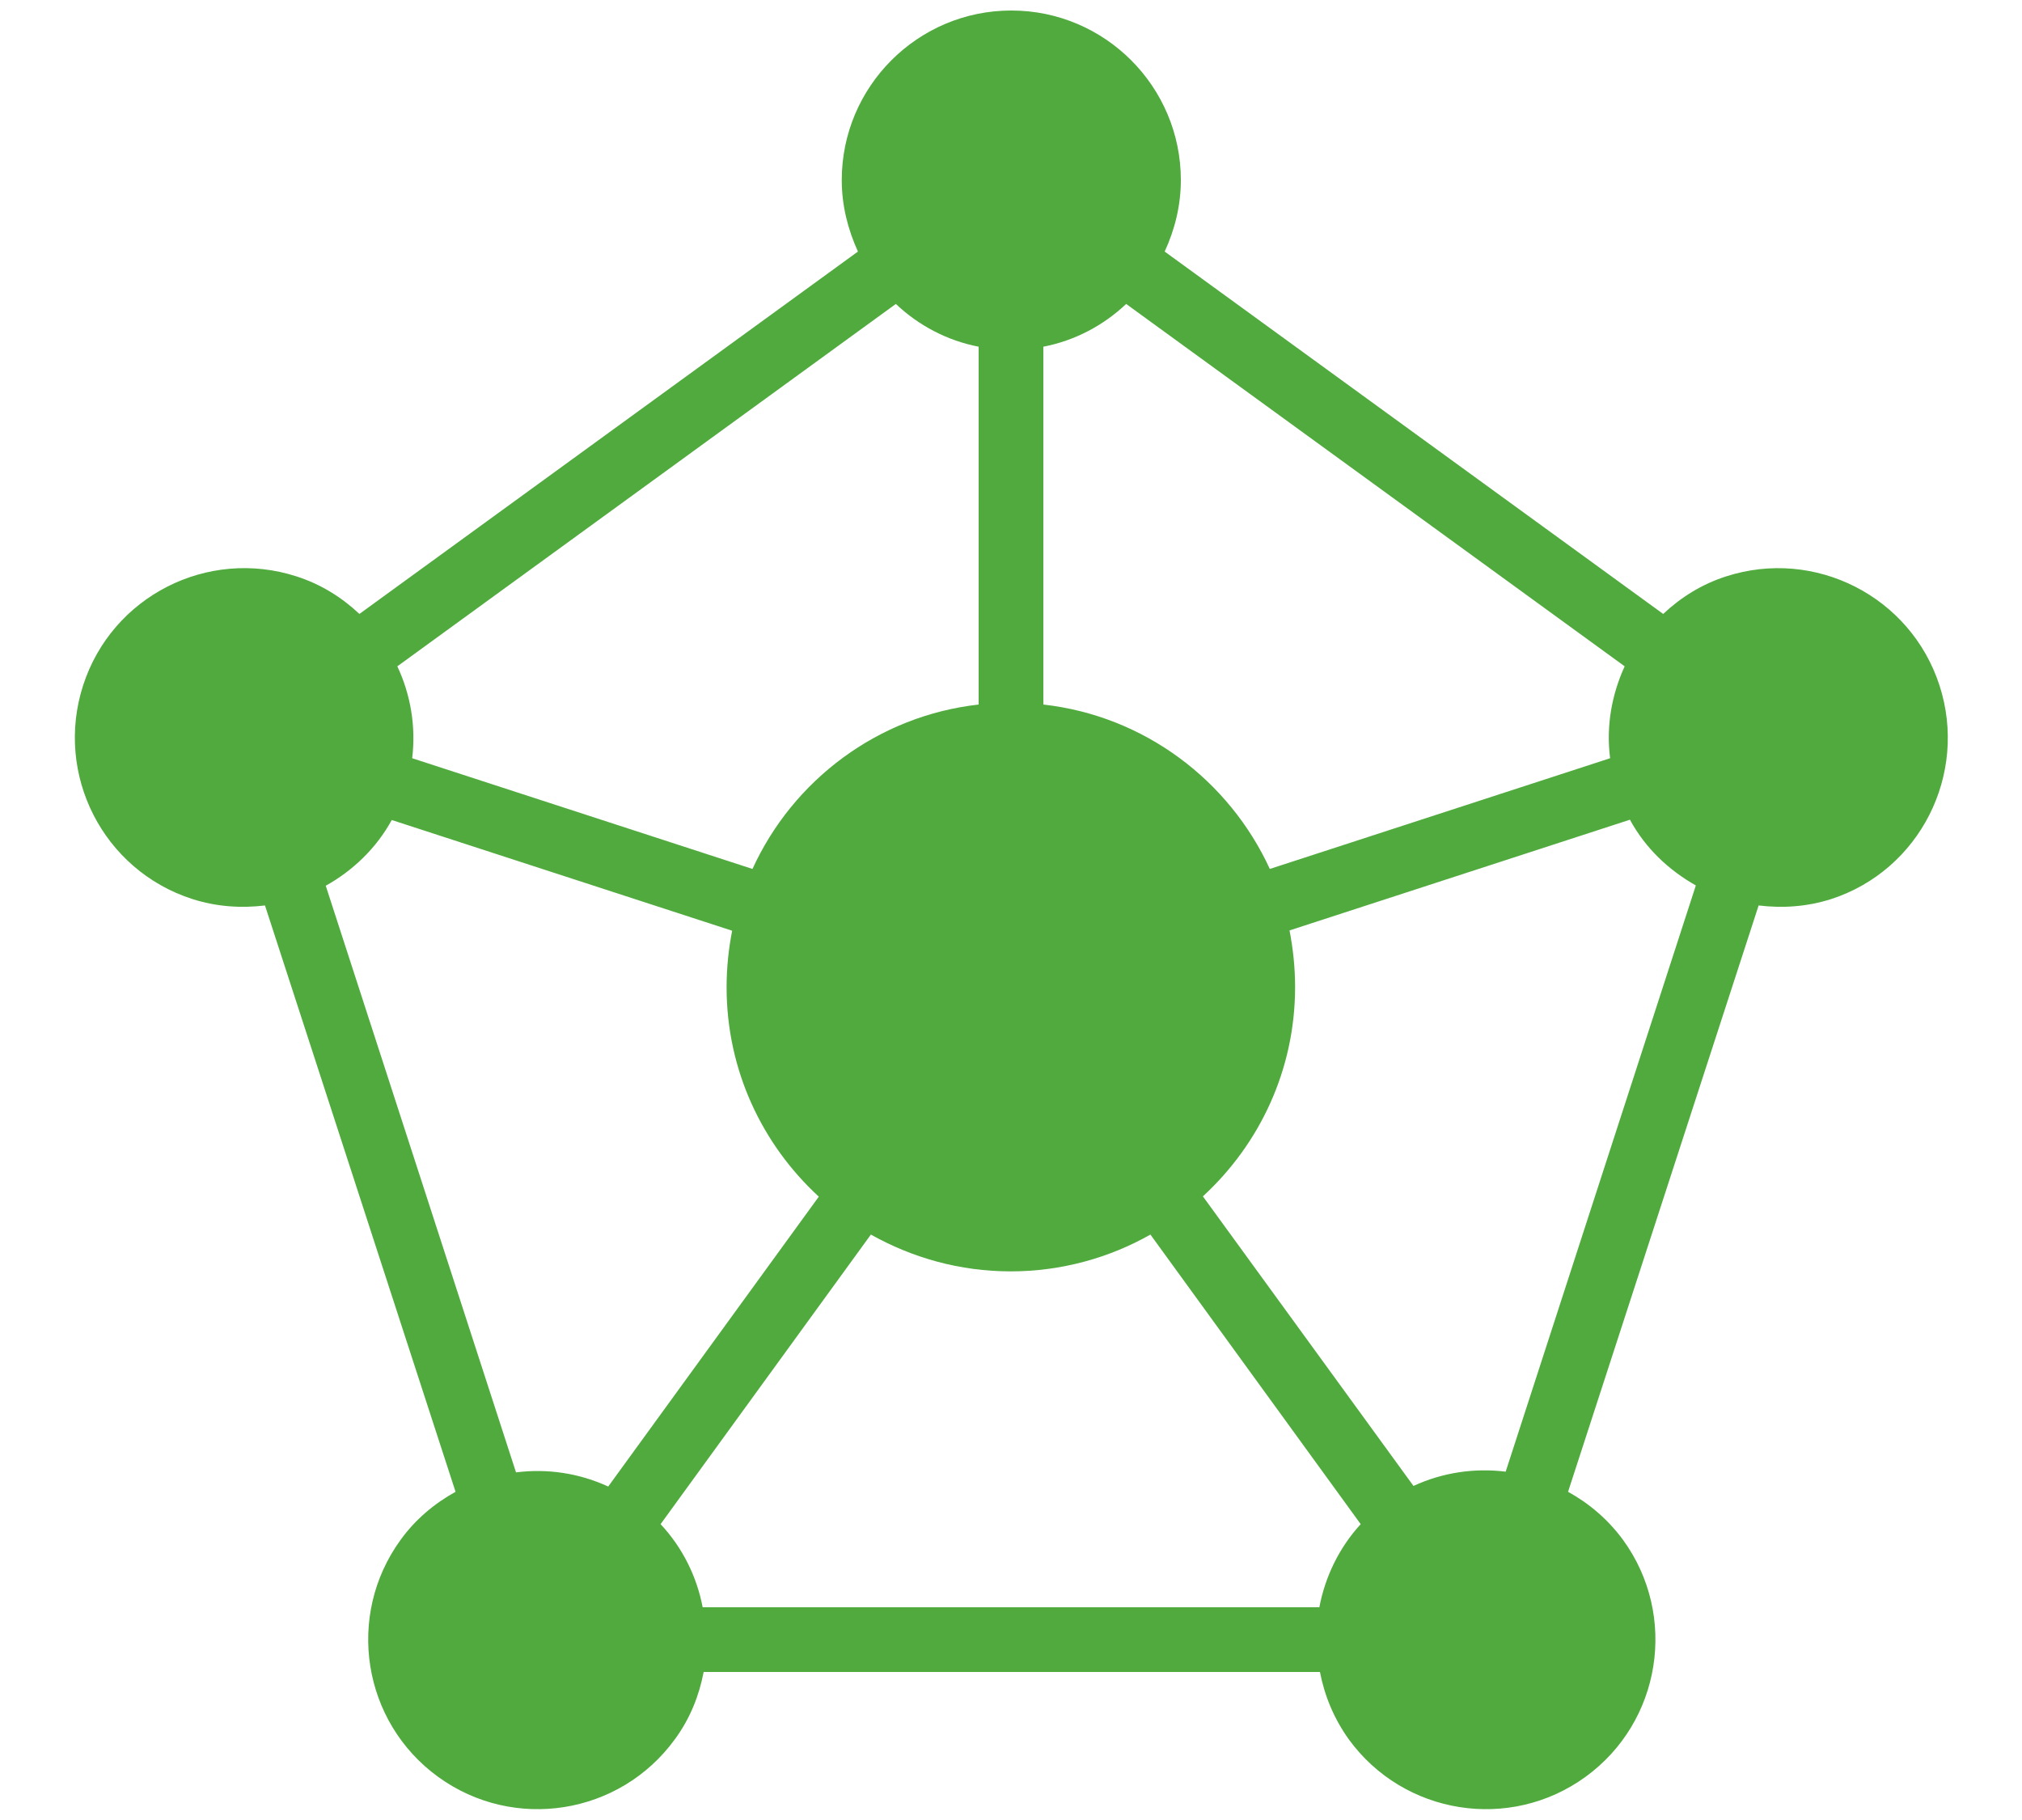 <svg width="20" height="18" viewBox="0 0 20 18" fill="none" xmlns="http://www.w3.org/2000/svg">
<path d="M19.184 6.779C18.899 5.899 17.952 5.416 17.072 5.701C16.832 5.778 16.624 5.909 16.451 6.072L11.52 2.488C11.619 2.274 11.68 2.034 11.68 1.781C11.68 0.856 10.928 0.104 10.003 0.104C9.078 0.104 8.326 0.856 8.326 1.781C8.326 2.034 8.387 2.27 8.486 2.488L3.555 6.072C3.382 5.909 3.174 5.778 2.934 5.701C2.054 5.416 1.107 5.896 0.822 6.779C0.538 7.659 1.018 8.606 1.901 8.891C2.141 8.968 2.387 8.984 2.621 8.955L4.506 14.754C4.298 14.869 4.109 15.026 3.962 15.23C3.418 15.979 3.584 17.029 4.333 17.573C5.082 18.117 6.131 17.95 6.675 17.202C6.826 16.997 6.915 16.77 6.96 16.536H13.056C13.101 16.77 13.194 16.997 13.341 17.202C13.885 17.95 14.934 18.117 15.683 17.573C16.432 17.029 16.598 15.979 16.054 15.23C15.904 15.026 15.718 14.869 15.51 14.754L17.395 8.955C17.632 8.984 17.875 8.968 18.115 8.891C18.989 8.606 19.469 7.659 19.184 6.779ZM15.926 7.499L12.56 8.594C12.157 7.717 11.318 7.08 10.32 6.968V3.429C10.634 3.368 10.915 3.218 11.139 3.006L16.07 6.59C15.942 6.869 15.885 7.182 15.926 7.499ZM13.05 15.896H6.95C6.893 15.595 6.752 15.307 6.534 15.074L8.614 12.21C9.024 12.44 9.494 12.574 9.997 12.574C10.499 12.574 10.973 12.44 11.379 12.21L13.459 15.074C13.245 15.307 13.107 15.595 13.05 15.896ZM8.861 3.006C9.085 3.218 9.366 3.368 9.68 3.429V6.968C8.682 7.08 7.843 7.717 7.443 8.594L4.077 7.499C4.115 7.182 4.061 6.869 3.93 6.59L8.861 3.006ZM3.222 8.76C3.491 8.61 3.722 8.389 3.875 8.11L7.242 9.205C7.206 9.387 7.187 9.573 7.187 9.765C7.187 10.584 7.539 11.32 8.099 11.835L6.016 14.702C5.725 14.568 5.411 14.523 5.104 14.562L3.222 8.76ZM14.893 14.555C14.586 14.517 14.272 14.562 13.981 14.696L11.898 11.832C12.458 11.317 12.81 10.581 12.81 9.762C12.81 9.57 12.79 9.384 12.755 9.202L16.122 8.107C16.275 8.389 16.506 8.606 16.774 8.757L14.893 14.555Z" fill="#50aa3e"/>
</svg>
